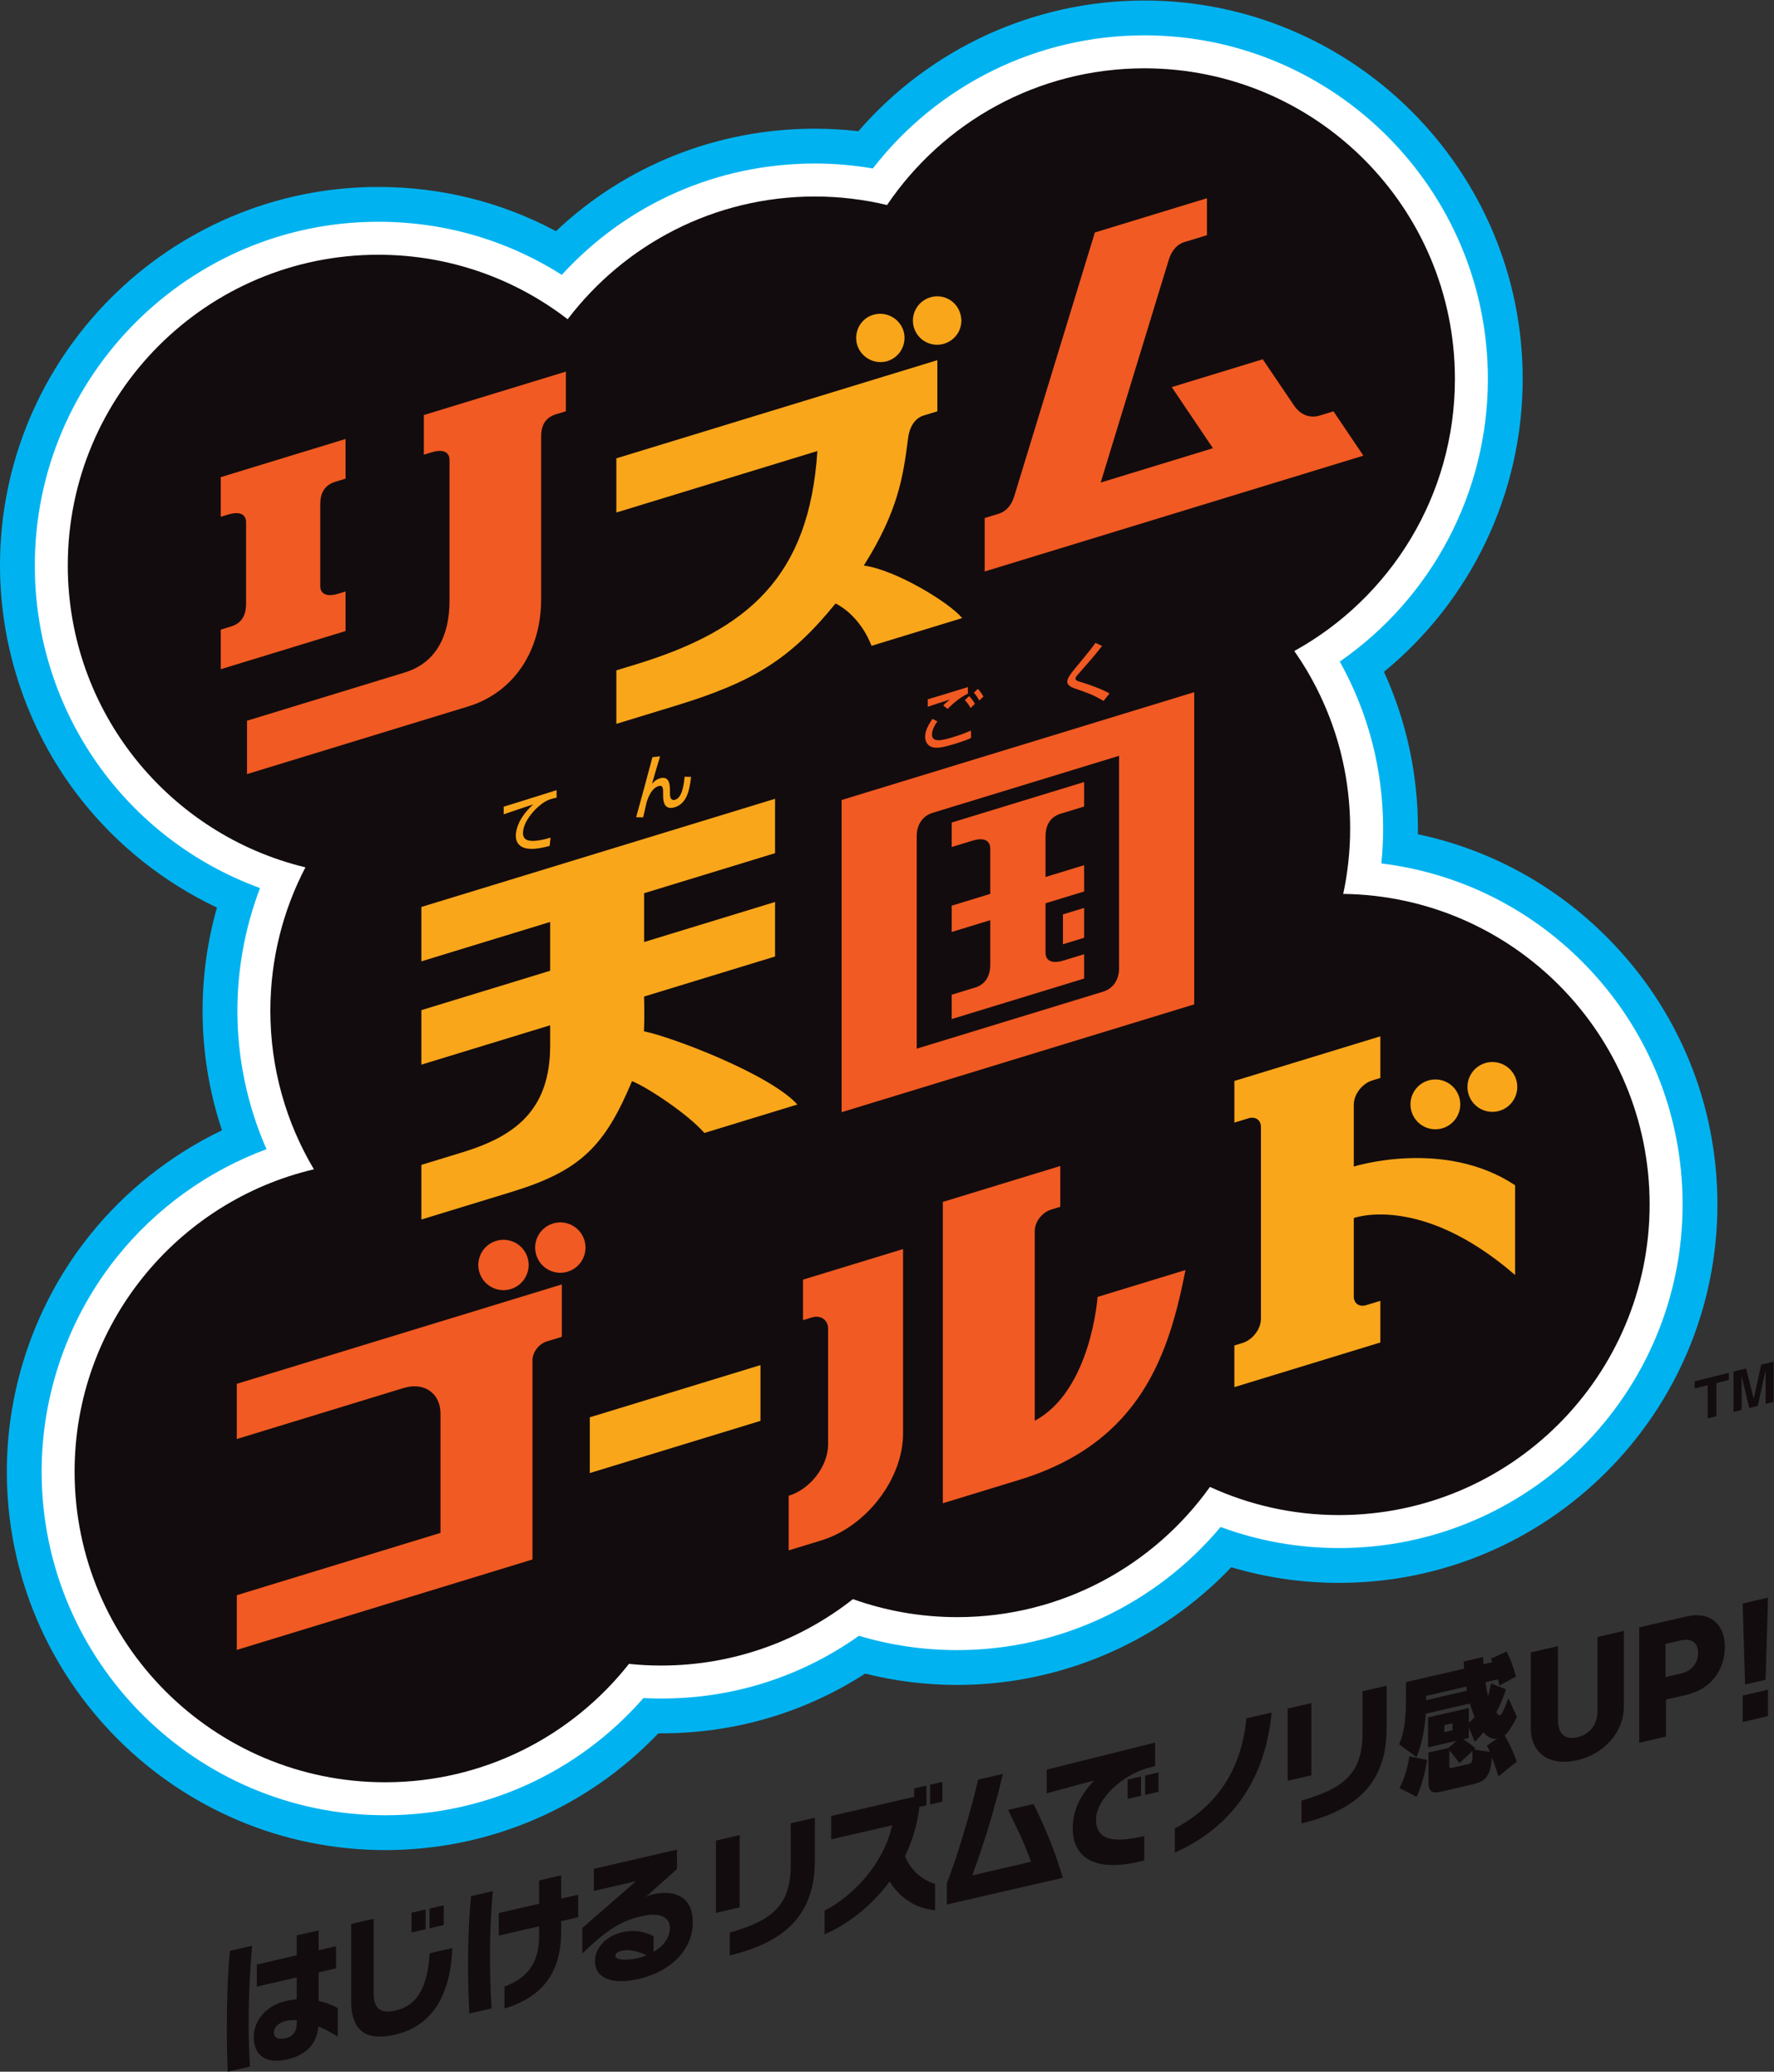<?xml version="1.0" encoding="UTF-8" standalone="no"?>
<!-- Created with Inkscape (http://www.inkscape.org/) -->

<svg
   version="1.1"
   id="svg2"
   width="666.667"
   height="778.293"
   viewBox="0 0 666.667 778.293"
   sodipodi:docname="Rhythm Tengoku Gold (リズム天国ゴールド) Logo with Tagline.ai"
   xmlns:inkscape="http://www.inkscape.org/namespaces/inkscape"
   xmlns:sodipodi="http://sodipodi.sourceforge.net/DTD/sodipodi-0.dtd"
   xmlns="http://www.w3.org/2000/svg"
   xmlns:svg="http://www.w3.org/2000/svg">
  <rect x="0" y="0" width="666.667" height="778.293" fill="#333333" stroke="none"/>
  <defs
     id="defs6">
    <clipPath
       clipPathUnits="userSpaceOnUse"
       id="clipPath16">
      <path
         d="M 0,583.72 H 500 V 0 H 0 Z"
         id="path14" />
    </clipPath>
  </defs>
  <sodipodi:namedview
     id="namedview4"
     pagecolor="#ffffff"
     bordercolor="#000000"
     borderopacity="0.25"
     inkscape:showpageshadow="2"
     inkscape:pageopacity="0.0"
     inkscape:pagecheckerboard="0"
     inkscape:deskcolor="#d1d1d1" />
  <g
     id="g8"
     inkscape:groupmode="layer"
     inkscape:label="Rhythm Tengoku Gold (リズム天国ゴールド) Logo with Tagline"
     transform="matrix(1.333,0,0,-1.333,0,778.293)">
    <g
       id="g10">
      <g
         id="g12"
         clip-path="url(#clipPath16)">
        <g
           id="g18"
           transform="translate(491.295,98.558)">
          <path
             d="M 0,0 V 7.452 L 7.135,9.099 V 1.647 Z M 6.465,11.898 0.671,10.56 0,33.402 7.135,35.049 Z m -23.938,11.09 -4.272,-0.987 V 12.66 l 4.313,0.996 c 2.698,0.623 4.852,2.621 4.852,5.792 0,3.209 -2.154,4.172 -4.893,3.54 M -15.896,7.63 -21.62,6.309 V -4.115 l -7.547,-1.743 v 32.526 l 13.396,3.093 c 6.551,1.512 10.738,-2.149 10.738,-8.529 0,-6.839 -4.102,-12.041 -10.863,-13.602 m -30.706,-18.389 c -7.838,-1.809 -13.146,1.926 -13.146,9.101 v 21.266 l 7.672,1.771 v -20.6 c 0,-4.377 2.155,-5.843 5.474,-5.076 3.276,0.756 5.68,3.274 5.68,7.651 v 20.6 l 7.426,1.715 V 4.402 c 0,-7.256 -5.518,-13.409 -13.106,-15.161 m -22.796,6.098 c -1.364,-0.315 -2.578,0.525 -3.757,1.774 -0.92,-1.372 -2.356,-2.703 -2.356,-2.703 l -1.694,4.087 v -3 l -1.583,-0.365 c 1.4,-0.797 3.46,-2.52 3.46,-2.52 l -0.405,-0.374 4.455,-0.652 c -0.183,0.518 -0.551,1.192 -0.845,1.723 l 2.983,2.09 c -0.075,-0.018 -0.186,-0.043 -0.258,-0.06 m -6.776,-3.525 -3.682,-3.41 c 0,0 -1.73,2.362 -2.836,3.586 v -4.521 c 0,-0.319 0.036,-0.552 0.552,-0.433 l 4.824,1.114 c 0.626,0.144 1.142,0.345 1.142,1.944 z m -5.634,7.819 -2.284,-0.527 v -1.958 l 2.284,0.528 z m 3.94,10.352 -11.378,-2.627 V 6.156 l 11.489,2.653 c 0,0.28 -0.111,0.935 -0.111,1.176 m -14.068,-31.05 -4.821,2.447 c 2.171,3.983 2.762,8.92 2.762,8.92 l 5.043,-0.956 c 0,0 -0.885,-6.165 -2.984,-10.411 m 24.82,17.292 c 2.135,-3.506 3.424,-7.411 3.424,-7.411 l -5.154,-4.15 c 0,0 -0.849,2.804 -1.841,5.376 -0.405,-5.856 -2.174,-6.863 -5.931,-7.731 l -7.951,-1.835 c -2.614,-0.604 -4.015,-0.686 -4.015,2.753 v 8.163 l 5.634,1.3 2.285,2.007 -8.03,-1.854 v 8.439 l 11.49,2.653 v -4.121 c 0,0 1.142,0.906 1.619,1.615 0,0 -1.032,2.521 -1.286,3.784 L -89.357,2.333 c -0.183,-3.964 -1.178,-9.154 -2.615,-12.205 l -4.896,3.589 c 1.913,4.083 1.952,9.85 1.952,13.371 v 0.362 3.798 l 16.386,3.783 c 0,0 -0.111,1.375 -0.111,2.016 l 5.45,1.259 c 0,-0.642 0.108,-2.018 0.108,-2.018 l 2.543,0.587 -0.444,0.979 4.42,2.02 c 1.658,-3.095 2.65,-7.068 2.65,-7.068 l -4.674,-2.558 c 0,0 -0.147,0.924 -0.405,1.786 l -3.535,-0.816 c 0.111,-0.694 0.552,-3.312 0.735,-3.951 0.296,0.75 0.662,2.713 0.848,3.597 l 4.198,-1.63 c -0.774,-2.501 -1.694,-4.632 -2.69,-6.465 0.369,-0.592 0.663,-0.925 0.996,-0.848 0.551,0.127 1.178,1.513 2.392,4.793 l 2.393,-5.248 c -1.214,-2.561 -2.465,-4.449 -3.46,-5.239 m -57.264,-24.822 v 6.44 c 11.598,3.358 17.195,7.412 17.195,18.933 V 8.656 l 6.812,1.573 v -11.96 c 0,-15.84 -8.874,-23.168 -24.007,-26.864 m -3.903,12.02 v 20.36 l 6.701,1.547 v -20.36 z m -31.811,-20.226 V -30 c 11.894,6.306 18.778,16.536 20.178,31.022 l 7.106,1.64 c -1.766,-19.328 -11.708,-32.587 -27.284,-39.463 m -8.382,16.266 v 5.442 l 3.793,0.876 v -5.443 z m -4.935,-1.14 v 5.443 l 3.793,0.876 v -5.443 z m 6.075,8.803 c -7.4,-1.907 -14.95,-8.77 -14.95,-14.649 0,-6.401 6.114,-6.351 13.588,-4.625 v -6.84 c -0.551,-0.166 -1.106,-0.294 -1.658,-0.422 -12.739,-2.941 -18.52,1.522 -18.52,9.483 0,5.481 2.651,9.894 6.039,13.435 l -13.366,-3.607 v 6.681 l 30.561,7.615 v -6.638 z m -57.023,-38.564 v 6.039 c 2.467,5.931 6.998,20.976 8.8,29.154 l 6.997,1.615 c -2.467,-10.452 -5.339,-19.554 -8.616,-28.59 l 16.532,3.817 c -1.583,4.754 -4.27,10.095 -6.443,14.632 l 7.18,1.657 c 2.873,-5.857 5.817,-12.496 8.249,-20.814 z m -4.721,28.192 v 5.56 l 3.46,0.799 v -5.56 z m -11.414,-21.716 c -5.304,-7.185 -12.188,-12.256 -18.337,-14.874 v 6.68 c 8.026,4.133 16.568,13.024 19.072,24.044 l -17.195,-3.97 v 6.599 l 23.383,5.399 v 2.361 l 3.46,0.799 v -5.56 l -1.988,-0.459 c -0.59,-5.058 -2.024,-9.669 -4.05,-13.856 1.769,-4.513 5.411,-6.871 8.47,-7.846 v -7.4 c -5.673,0.492 -10.089,3.71 -12.815,8.083 m -45.078,-20.849 v 6.439 c 11.598,3.359 17.195,7.413 17.195,18.933 v 11.879 l 6.812,1.573 v -11.96 c 0,-15.84 -8.874,-23.168 -24.007,-26.864 m -3.903,12.02 v 20.36 l 6.701,1.547 v -20.36 z m -26.46,-10.669 c -1.289,-0.297 -1.877,-0.834 -1.877,-1.355 0,-1.479 3.793,-1.323 6.075,-0.796 0.92,0.213 1.805,0.498 2.725,0.87 -1.916,0.877 -4.641,1.808 -6.923,1.281 m 4.749,-7.945 c -7.252,-1.675 -12.37,-0.055 -12.37,5.065 0,3.081 2.467,6.889 7.696,8.096 4.821,1.113 8.173,-0.751 8.836,-1.198 v -4.322 c 2.65,1.534 4.566,3.816 4.566,6.777 0,3.199 -3.205,4.338 -7.585,3.327 -4.456,-1.029 -8.581,-2.262 -17.084,-10.583 v 7.199 l 15.132,13.173 -11.894,-2.746 v 6.241 l 23.455,5.415 v -5.478 l -8.764,-7.825 c 0.516,0.24 1.107,0.494 1.952,0.689 6.371,1.471 11.268,-0.877 11.268,-7.838 0,-7.641 -6,-13.866 -15.208,-15.992 m -21.905,16.264 v -3.078 c 0,-14.123 -8.323,-19.204 -15.98,-21.532 v 6.201 c 5.3,1.944 9.756,5.533 9.756,14.174 v 2.798 l -11.379,-2.627 v 6.361 l 11.379,2.627 v 6.56 l 6.224,1.437 v -6.56 l 4.785,1.105 v -6.361 z m -20.07,-10.034 c 0,-4.681 0.147,-9.526 0.444,-14.538 l -6.261,-1.446 c -0.186,3.677 -0.368,8.716 -0.368,13.957 0,6.439 0.257,13.019 0.848,19.116 l 6.146,1.419 c -0.587,-6.614 -0.809,-12.388 -0.809,-18.508 m -17.037,8.027 v 5.56 l 4.015,0.927 v -5.56 z m -5.082,-1.173 v 5.559 l 3.979,0.919 v -5.56 z m -4.566,-28.776 c -7.475,-1.726 -12.446,0.208 -12.446,9.53 v 21.64 l 6.335,1.463 v -21.162 c 0,-4.241 2.135,-5.627 6.185,-4.692 6.114,1.411 9.022,6.604 9.61,16.139 l 6.371,1.471 c -0.48,-13.67 -6.002,-22.068 -16.055,-24.389 m -27.793,4.065 c -0.996,0.05 -1.991,0.022 -2.837,-0.173 -2.356,-0.544 -3.61,-1.837 -3.61,-3.276 0,-1.678 1.436,-2.069 3.427,-1.61 2.318,0.536 3.02,2.339 3.02,4.378 z m 6.11,-1.749 c -0.516,-5.08 -3.46,-8.078 -8.872,-9.328 -5.046,-1.165 -9.354,0.401 -9.354,6.4 0,4.401 3.313,8.765 9.057,10.091 1.032,0.238 2.099,0.406 3.059,0.507 v 6.12 l -11.268,-2.601 v 6.241 l 11.268,2.601 v 5.599 l 6.185,1.428 v -5.599 l 4.896,1.13 v -6.24 l -4.896,-1.131 v -8.041 c 2.983,-0.67 4.971,-1.771 5.376,-2.039 v -8.039 c -0.48,0.329 -2.726,1.729 -5.451,2.901 m -19.663,1.141 c 0,-4.042 0.111,-8.176 0.369,-12.474 l -6.26,-1.446 c -0.183,4.036 -0.258,8.139 -0.258,12.38 0,7.481 0.222,14.653 0.849,21.676 l 6.257,1.445 c -0.588,-7.174 -0.957,-14.22 -0.957,-21.581"
             style="fill:#130c0e;fill-opacity:1;fill-rule:nonzero;stroke:none"
             id="path20" />
        </g>
        <g
           id="g22"
           transform="translate(453.392,319.363)">
          <path
             d="m 0,0 c -14.855,15.034 -33.424,25.12 -53.663,29.388 0.008,0.527 0.013,1.054 0.013,1.581 0,15.414 -3.275,30.409 -9.576,44.199 24.491,20.058 39.111,50.249 39.111,82.533 0,58.81 -47.846,106.656 -106.657,106.656 -31.173,0 -60.486,-13.572 -80.63,-36.837 -4.075,0.473 -8.167,0.711 -12.251,0.711 -27.58,0 -53.38,-10.351 -73.006,-28.878 -15.317,8.194 -32.347,12.463 -50.077,12.463 -58.811,0 -106.656,-47.845 -106.656,-106.655 0,-24.083 8.261,-47.693 23.262,-66.479 10.197,-12.771 23.248,-23.025 37.893,-29.96 -2.668,-9.432 -4.045,-19.234 -4.045,-29.057 0,-11.51 1.862,-22.896 5.464,-33.713 -14.354,-6.887 -27.154,-16.969 -37.212,-29.496 -15.115,-18.827 -23.44,-42.514 -23.44,-66.699 0,-58.811 47.846,-106.657 106.656,-106.657 29.401,0 56.948,11.876 77.022,32.903 0.266,-0.002 0.532,-0.004 0.797,-0.004 20.679,0 40.366,5.791 57.512,16.838 8.464,-2.124 17.158,-3.197 25.956,-3.197 29.321,0 57.263,12.183 77.259,33.172 9.816,-2.929 19.989,-4.407 30.39,-4.407 58.81,0 106.656,47.846 106.656,106.656 C 30.778,-46.699 19.847,-20.085 0,0"
             style="fill:#00b3f0;fill-opacity:1;fill-rule:nonzero;stroke:none"
             id="path24" />
        </g>
        <g
           id="g26"
           transform="translate(446.413,312.466)">
          <path
             d="m 0,0 c -15.485,15.672 -35.419,25.423 -56.984,28.057 0.333,3.265 0.5,6.541 0.5,9.809 0,16.633 -4.199,32.73 -12.219,47.087 25.974,17.984 41.754,47.685 41.754,79.645 0,53.399 -43.443,96.843 -96.843,96.843 -30.077,0 -58.246,-13.914 -76.55,-37.519 -5.411,0.926 -10.881,1.394 -16.331,1.394 -27.496,0 -53.044,-11.334 -71.365,-31.383 -15.457,9.819 -33.166,14.968 -51.719,14.968 -53.4,0 -96.843,-43.444 -96.843,-96.843 0,-41.18 25.611,-77.139 63.492,-90.936 -4.195,-10.997 -6.383,-22.761 -6.383,-34.56 0,-13.491 2.817,-26.79 8.212,-39.036 -16.405,-6.059 -31.079,-16.565 -42.12,-30.317 -13.722,-17.09 -21.279,-38.596 -21.279,-60.556 0,-53.399 43.444,-96.843 96.843,-96.843 28.13,0 54.391,11.975 72.816,33.028 22.029,-1.127 43.046,5.014 60.762,17.55 8.979,-2.681 18.278,-4.038 27.71,-4.038 28.687,0 55.923,12.848 74.246,34.703 10.685,-3.944 21.889,-5.938 33.403,-5.938 53.4,0 96.842,43.443 96.842,96.843 C 27.944,-42.401 18.02,-18.236 0,0"
             style="fill:#ffffff;fill-opacity:1;fill-rule:nonzero;stroke:none"
             id="path28" />
        </g>
        <g
           id="g30"
           transform="translate(378.682,331.942)">
          <path
             d="m 0,0 c 1.268,5.932 1.951,12.08 1.951,18.391 0,18.621 -5.831,35.871 -15.743,50.06 26.992,14.913 45.278,43.652 45.278,76.671 0,48.351 -39.196,87.547 -87.547,87.547 -30.187,0 -56.804,-15.279 -72.543,-38.525 -6.529,1.554 -13.333,2.4 -20.338,2.4 -28.447,0 -53.713,-13.576 -69.704,-34.592 -14.778,11.388 -33.281,18.177 -53.38,18.177 -48.351,0 -87.547,-39.196 -87.547,-87.547 0,-41.269 28.564,-75.847 66.994,-85.097 -6.302,-12.089 -9.885,-25.822 -9.885,-40.399 0,-16.335 4.487,-31.616 12.276,-44.703 -38.666,-9.081 -67.463,-43.769 -67.463,-85.206 0,-48.35 39.196,-87.547 87.547,-87.547 27.886,0 52.708,13.054 68.741,33.367 2.984,-0.307 6.013,-0.468 9.079,-0.468 20.412,0 39.176,7.005 54.065,18.716 9.192,-3.277 19.085,-5.075 29.402,-5.075 29.383,0 55.365,14.49 71.244,36.698 11.089,-5.08 23.411,-7.933 36.406,-7.933 48.351,0 87.547,39.196 87.547,87.547 C 86.38,-39.558 47.81,-0.628 0,0"
             style="fill:#130c0e;fill-opacity:1;fill-rule:nonzero;stroke:none"
             id="path32" />
        </g>
        <g
           id="g34"
           transform="translate(381.66,255.096)">
          <path
             d="m 0,0 v 17.467 c 0,2.876 2.344,5.931 5.246,6.818 L 7.487,24.97 V 36.704 L -33.666,24.122 V 12.388 l 3.981,1.217 c 1.946,0.595 3.506,-0.492 3.506,-2.401 v -54.125 c 0,-2.876 -2.344,-5.931 -5.246,-6.819 l -2.241,-0.685 -0.001,-11.733 41.154,12.582 v 11.733 L 3.506,-39.06 C 1.56,-39.655 0,-38.568 0,-36.659 v 22.151 c 0,0 18.818,7.028 45.477,-16.049 V -5.272 C 25.453,8.025 0,0 0,0 m 41.121,15.726 c 3.709,1.133 5.796,5.059 4.662,8.767 -1.134,3.708 -5.059,5.795 -8.767,4.662 -3.709,-1.134 -5.796,-5.059 -4.662,-8.768 1.134,-3.708 5.059,-5.795 8.767,-4.661 M 16.284,15.474 c -1.134,3.708 0.953,7.634 4.661,8.767 3.709,1.134 7.634,-0.953 8.768,-4.661 1.133,-3.709 -0.954,-7.634 -4.662,-8.767 -3.708,-1.134 -7.633,0.953 -8.767,4.661"
             style="fill:#faa61a;fill-opacity:1;fill-rule:nonzero;stroke:none"
             id="path36" />
        </g>
        <g
           id="g38"
           transform="translate(309.431,218.355)">
          <path
             d="m 0,0 c 0,0 -1.818,-26.432 -17.718,-34.898 v 53.485 c 0.001,2.557 2.062,5.245 4.619,6.027 l 2.582,0.79 V 36.902 L -43.625,26.78 v -84.924 l 21.578,6.597 c 34.669,10.599 42.277,36.17 46.83,59.124 z m -54.843,13.491 v -51.998 c 0,-12.732 -10.33,-26.225 -23.061,-30.117 l -9.187,-2.809 v 15.393 c 6.156,1.882 11.115,8.375 11.115,14.532 v 32.509 c 0,2.557 -2.056,3.985 -4.618,3.202 l -2.453,-0.75 V 4.868 Z"
             style="fill:#f15a22;fill-opacity:1;fill-rule:nonzero;stroke:none"
             id="path40" />
        </g>
        <g
           id="g42"
           transform="translate(166.277,184.43)">
          <path
             d="M 0,0 V -15.712 L 48.11,-1.004 V 14.709 Z"
             style="fill:#faa61a;fill-opacity:1;fill-rule:nonzero;stroke:none"
             id="path44" />
        </g>
        <g
           id="g46"
           transform="translate(164.753,234.335)">
          <path
             d="m 0,0 c -1.146,3.748 -5.113,5.857 -8.861,4.712 -3.748,-1.146 -5.857,-5.114 -4.711,-8.862 1.145,-3.747 5.113,-5.857 8.861,-4.711 C -0.964,-7.715 1.146,-3.748 0,0 m -97.994,-56.026 47.04,14.382 c 5.758,1.76 10.383,-1.467 10.383,-7.207 v -33.632 l -57.423,-17.556 v -15.419 l 83.356,25.485 v 56.176 c 0,2.217 1.792,4.593 4.044,5.282 l 4.227,1.292 v 14.767 l -91.627,-28.013 z m 68.393,46.976 c -1.146,3.748 0.964,7.715 4.712,8.861 3.748,1.146 7.715,-0.963 8.861,-4.711 1.146,-3.748 -0.964,-7.716 -4.712,-8.861 -3.748,-1.146 -7.715,0.963 -8.861,4.711"
             style="fill:#f15a22;fill-opacity:1;fill-rule:nonzero;stroke:none"
             id="path48" />
        </g>
        <g
           id="g50"
           transform="translate(315.483,370.855)">
          <path
             d="m 0,0 -52.535,-16.062 c -2.825,-0.854 -4.509,-3.33 -4.508,-6.57 v -59.903 l 52.535,16.062 c 2.613,0.783 4.508,3.1 4.508,6.57 z m 21.185,17.934 v -87.982 l -99.403,-30.39 v 87.982 z M -9.853,-51.284 v 8.417 l -5.965,-1.823 v -8.418 z m 10e-4,-11.492 -37.329,-11.412 v 6.856 l 6.59,2.015 c 2.691,0.823 4.286,2.968 4.286,6.519 v 12.479 l -10.876,-3.325 v 7.408 l 10.876,3.326 v 12.778 c 0,1.483 -0.892,3.48 -5,2.224 l -5.876,-1.796 v 6.901 L -9.852,-7.39 v -6.902 l -6.517,-1.992 c -2.785,-0.852 -4.36,-2.928 -4.36,-6.526 v -11.339 l 10.877,3.326 v -7.409 l -10.877,-3.325 v -13.92 c 0,-2.191 1.683,-3.253 5.073,-2.217 l 5.804,1.775 z"
             style="fill:#f15a22;fill-opacity:1;fill-rule:nonzero;stroke:none"
             id="path52" />
        </g>
        <g
           id="g54"
           transform="translate(311.111,386.329)">
          <path
             d="m 0,0 c -2.99,1.767 -4.459,2.256 -8.4,3.616 -0.816,0.299 -1.822,0.842 -1.822,1.821 0,0.952 0.979,2.257 2.148,3.67 4.621,5.573 4.703,5.737 5.79,7.259 l 1.876,-0.87 C -2.963,12.261 -3.425,11.772 -7.286,7.367 -7.666,6.96 -7.911,6.579 -7.911,6.253 c 0,-0.49 0.815,-0.734 1.305,-0.87 2.447,-0.707 6.633,-2.257 8.292,-3.29 z"
             style="fill:#f15a22;fill-opacity:1;fill-rule:nonzero;stroke:none"
             id="path56" />
        </g>
        <g
           id="g58"
           transform="translate(264.272,380.564)">
          <path
             d="m 0,0 c -1.476,-1.986 -1.53,-3.408 -1.53,-3.757 0,-2.442 3.328,-1.476 5.904,-0.698 1.691,0.51 3.409,1.1 5.073,1.879 L 9.5,-4.67 C 8.91,-4.965 7.702,-5.475 5.019,-6.307 1.61,-7.327 0.134,-7.622 -1.342,-7.3 c -1.208,0.269 -2.12,1.423 -2.12,2.899 0,1.744 0.778,3.14 2.04,5.099 z M 8.588,9.661 V 7.81 C 6.414,6.736 4.857,5.475 2.872,3.516 L 1.637,4.482 c 0.564,0.59 0.671,0.698 1.798,1.61 L 3.408,6.119 C 1.073,5.367 -1.315,4.616 -2.711,4.106 v 2.12 c 0.51,0.134 2.657,0.778 3.543,1.047 z m 3.22,-3.784 c -0.751,1.342 -1.261,1.906 -1.529,2.201 l 1.127,1.073 C 12.157,8.373 12.694,7.488 12.989,7.004 Z M 9.366,3.784 C 8.776,4.777 8.427,5.26 7.729,5.985 L 8.937,7.112 C 9.635,6.468 10.198,5.636 10.574,4.938 Z"
             style="fill:#f15a22;fill-opacity:1;fill-rule:nonzero;stroke:none"
             id="path60" />
        </g>
        <g
           id="g62"
           transform="translate(181.536,293.215)">
          <path
             d="M 0,0 C 0.203,3.948 0.05,9.799 0.05,9.799 L 36.966,21.085 V 36.448 L 0.05,25.161 V 38.917 L 36.966,50.203 V 65.528 L -62.746,35.043 V 19.719 l 36.315,11.102 V 17.065 L -62.746,5.963 V -9.399 l 36.315,11.102 v -5.68 c 0,-18.192 -9.798,-25.551 -24.677,-30.111 l -11.638,-3.558 v -15.397 l 25.346,7.75 c 19.468,5.942 26.331,12.841 34.046,31.257 4.233,-1.683 15.734,-9.265 20.398,-14.612 l 26.214,8.014 C 35.415,-11.98 7.476,-1.465 0,0"
             style="fill:#faa61a;fill-opacity:1;fill-rule:nonzero;stroke:none"
             id="path64" />
        </g>
        <g
           id="g66"
           transform="translate(186.094,370.707)">
          <path
             d="m 0,0 c -0.374,-1.255 -1.976,-6.568 -2.269,-7.662 l 0.026,-0.027 c 0.347,0.4 1.015,1.121 2.19,1.495 2.723,0.801 2.83,-1.922 2.83,-3.417 v -0.801 c 0,-0.561 0,-2.243 1.468,-1.816 1.655,0.481 2.349,3.07 2.67,6.488 L 8.73,-5.794 c -0.454,-4.245 -1.415,-7.609 -4.645,-8.57 -3.204,-0.961 -3.231,2.27 -3.231,3.311 v 0.641 c 0,1.201 0.027,2.429 -1.281,2.029 -1.709,-0.508 -2.75,-2.537 -3.364,-4.539 -0.16,-0.694 -0.828,-3.658 -0.988,-4.272 l -1.976,0.027 c 1.015,3.551 3.444,12.628 4.592,16.927 z"
             style="fill:#faa61a;fill-opacity:1;fill-rule:nonzero;stroke:none"
             id="path68" />
        </g>
        <g
           id="g70"
           transform="translate(156.916,361.179)">
          <path
             d="m 0,0 v -2.127 c -0.458,-0.081 -0.889,-0.162 -1.75,-0.431 -2.936,-0.862 -7.702,-5.736 -7.729,-9.506 -0.027,-2.128 1.777,-2.262 2.989,-2.235 1.077,0.026 2.639,0.269 4.793,0.915 l -0.269,-2.343 c -1.75,-0.458 -3.77,-0.888 -5.467,-0.808 -1.885,0.054 -4.066,0.862 -4.066,3.744 0.027,1.561 0.673,4.874 4.847,8.725 l -0.026,0.027 c -3.824,-1.266 -4.282,-1.401 -8.241,-2.774 v 2.154 c 0.7,0.189 5.655,1.751 7.702,2.397 z"
             style="fill:#faa61a;fill-opacity:1;fill-rule:nonzero;stroke:none"
             id="path72" />
        </g>
        <g
           id="g74"
           transform="translate(375.938,467.936)">
          <path
             d="m 0,0 -3.87,-1.183 c -2.533,-0.782 -5.32,-0.028 -7.244,2.814 l -8.829,13.046 -25.659,-7.845 11.617,-17.222 -31.648,-9.676 19.154,62.65 c 0.837,2.738 2.326,4.454 4.367,5.094 l 6.439,1.968 v 10.421 l -31.606,-9.663 -22.743,-74.39 c -0.881,-2.881 -2.584,-4.327 -4.397,-4.881 l -3.919,-1.198 v -15.063 l 106.761,32.64 z"
             style="fill:#f15a22;fill-opacity:1;fill-rule:nonzero;stroke:none"
             id="path76" />
        </g>
        <g
           id="g78"
           transform="translate(243.526,424.482)">
          <path
             d="m 0,0 c 9.719,15.41 11.095,25.107 12.469,35.788 0.48,3.864 2.319,5.861 4.399,6.497 l 3.867,1.182 V 57.879 L -69.764,30.211 V 14.944 l 56.676,17.328 c -2.285,-35.267 -19.377,-50.413 -51.105,-60.113 l -5.571,-1.703 v -15.074 l 16.778,5.131 c 21.717,6.638 32.202,13.017 45.01,28.788 3.306,-1.606 7.676,-5.54 10.153,-11.924 l 25.541,7.808 C 24.123,-10.4 8.854,-1.168 0,0 m 22.646,62.508 c 3.65,1.134 5.675,4.933 4.541,8.511 -1.064,3.65 -4.933,5.676 -8.512,4.541 -3.649,-1.134 -5.605,-4.933 -4.541,-8.512 1.135,-3.649 4.933,-5.604 8.512,-4.54 M -1.866,62.156 c -1.064,3.579 0.891,7.448 4.541,8.512 3.579,1.064 7.378,-0.962 8.512,-4.54 1.064,-3.58 -0.892,-7.378 -4.541,-8.512 -3.579,-1.064 -7.378,0.962 -8.512,4.54"
             style="fill:#faa61a;fill-opacity:1;fill-rule:nonzero;stroke:none"
             id="path80" />
        </g>
        <g
           id="g82"
           transform="translate(97.418,417.172)">
          <path
             d="m 0,0 -2.13,-0.651 c -3.358,-1.027 -5.004,0.089 -5.004,2.201 v 22.977 c 0,3.088 1.122,5.433 4.245,6.388 L 0,31.798 V 42.975 L -35.178,32.22 V 21.044 l 2.136,0.652 c 3.368,1.03 4.998,-0.081 4.998,-2.181 V -3.461 c 0,-3.117 -1.124,-5.457 -4.239,-6.409 l -2.895,-0.885 V -21.91 L 0,-11.155 Z M 62.111,61.965 V 50.788 L 59.373,49.95 C 56.215,48.985 55.139,46.744 55.139,43.582 V -2.161 c 0,-14.969 -8.041,-26.454 -20.646,-30.264 l -62.27,-19.038 v 15.037 l 44.53,13.614 c 8.554,2.627 12.557,10.061 12.557,20.167 v 39.7 c 0,2.1 -1.638,3.204 -5.001,2.175 l -2.234,-0.683 v 11.178 z"
             style="fill:#f15a22;fill-opacity:1;fill-rule:nonzero;stroke:none"
             id="path84" />
        </g>
        <g
           id="g86"
           transform="translate(497.762,188.197)">
          <path
             d="M 0,0 V 9.492 L -2.212,-0.552 -4.608,-1.149 -6.768,7.805 V -1.687 L -9.033,-2.252 V 9.111 l 3.539,0.882 2.133,-8.481 0.026,0.007 2.081,9.531 3.492,0.871 V 0.558 Z m -16.352,-4.077 v 9.348 l -3.643,-0.909 v 2.009 l 9.636,2.403 V 6.765 l -3.512,-0.876 v -9.347 z"
             style="fill:#130c0e;fill-opacity:1;fill-rule:nonzero;stroke:none"
             id="path88" />
        </g>
      </g>
    </g>
  </g>
</svg>
